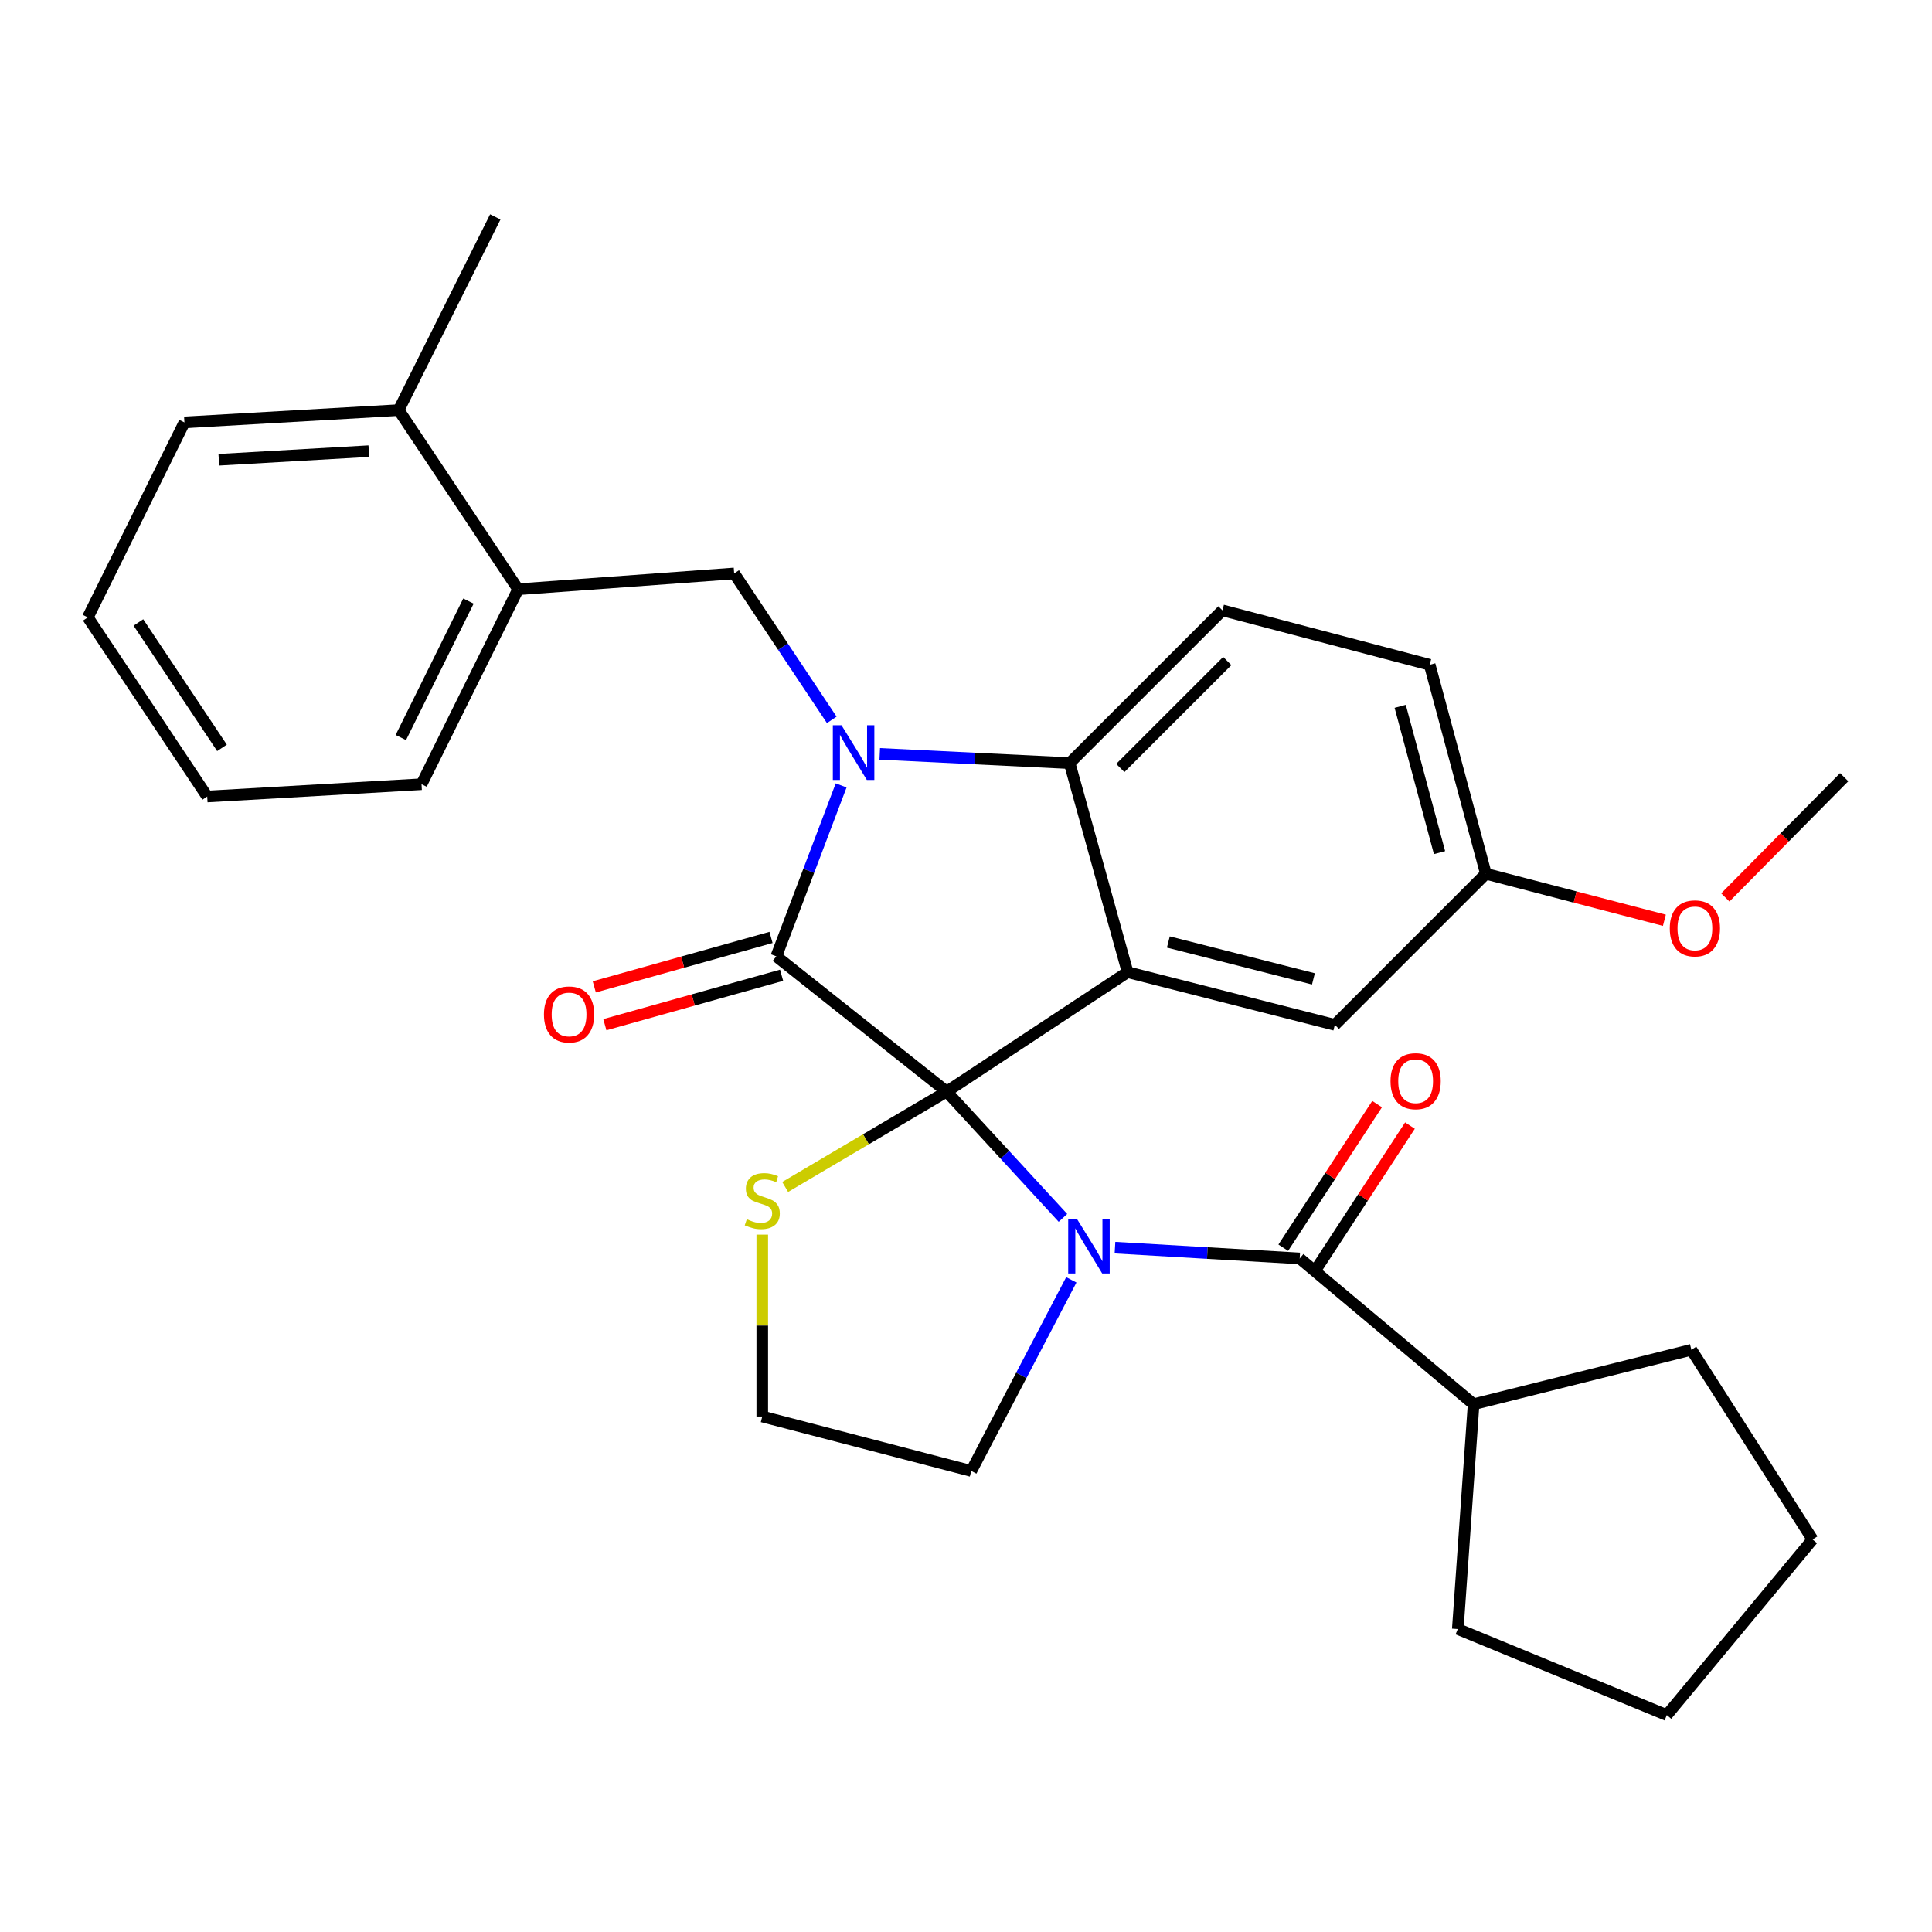 <?xml version='1.0' encoding='iso-8859-1'?>
<svg version='1.1' baseProfile='full'
              xmlns='http://www.w3.org/2000/svg'
                      xmlns:rdkit='http://www.rdkit.org/xml'
                      xmlns:xlink='http://www.w3.org/1999/xlink'
                  xml:space='preserve'
width='1000px' height='1000px' viewBox='0 0 1000 1000'>
<!-- END OF HEADER -->
<rect style='opacity:1.0;fill:#FFFFFF;stroke:none' width='1000' height='1000' x='0' y='0'> </rect>
<path class='bond-0' d='M 762.734,726.815 L 754.548,843.187' style='fill:none;fill-rule:evenodd;stroke:#000000;stroke-width:6px;stroke-linecap:butt;stroke-linejoin:miter;stroke-opacity:1' />
<path class='bond-1' d='M 762.734,726.815 L 875.459,698.643' style='fill:none;fill-rule:evenodd;stroke:#000000;stroke-width:6px;stroke-linecap:butt;stroke-linejoin:miter;stroke-opacity:1' />
<path class='bond-2' d='M 762.734,726.815 L 672.728,651.365' style='fill:none;fill-rule:evenodd;stroke:#000000;stroke-width:6px;stroke-linecap:butt;stroke-linejoin:miter;stroke-opacity:1' />
<path class='bond-3' d='M 550.182,630.378 L 520.089,597.692' style='fill:none;fill-rule:evenodd;stroke:#0000FF;stroke-width:6px;stroke-linecap:butt;stroke-linejoin:miter;stroke-opacity:1' />
<path class='bond-3' d='M 520.089,597.692 L 489.996,565.006' style='fill:none;fill-rule:evenodd;stroke:#000000;stroke-width:6px;stroke-linecap:butt;stroke-linejoin:miter;stroke-opacity:1' />
<path class='bond-4' d='M 577.112,645.783 L 624.92,648.574' style='fill:none;fill-rule:evenodd;stroke:#0000FF;stroke-width:6px;stroke-linecap:butt;stroke-linejoin:miter;stroke-opacity:1' />
<path class='bond-4' d='M 624.92,648.574 L 672.728,651.365' style='fill:none;fill-rule:evenodd;stroke:#000000;stroke-width:6px;stroke-linecap:butt;stroke-linejoin:miter;stroke-opacity:1' />
<path class='bond-5' d='M 554.51,662.44 L 528.621,711.904' style='fill:none;fill-rule:evenodd;stroke:#0000FF;stroke-width:6px;stroke-linecap:butt;stroke-linejoin:miter;stroke-opacity:1' />
<path class='bond-5' d='M 528.621,711.904 L 502.733,761.368' style='fill:none;fill-rule:evenodd;stroke:#000000;stroke-width:6px;stroke-linecap:butt;stroke-linejoin:miter;stroke-opacity:1' />
<path class='bond-6' d='M 681.236,656.924 L 705.519,619.763' style='fill:none;fill-rule:evenodd;stroke:#000000;stroke-width:6px;stroke-linecap:butt;stroke-linejoin:miter;stroke-opacity:1' />
<path class='bond-6' d='M 705.519,619.763 L 729.802,582.602' style='fill:none;fill-rule:evenodd;stroke:#FF0000;stroke-width:6px;stroke-linecap:butt;stroke-linejoin:miter;stroke-opacity:1' />
<path class='bond-6' d='M 664.221,645.805 L 688.505,608.645' style='fill:none;fill-rule:evenodd;stroke:#000000;stroke-width:6px;stroke-linecap:butt;stroke-linejoin:miter;stroke-opacity:1' />
<path class='bond-6' d='M 688.505,608.645 L 712.788,571.484' style='fill:none;fill-rule:evenodd;stroke:#FF0000;stroke-width:6px;stroke-linecap:butt;stroke-linejoin:miter;stroke-opacity:1' />
<path class='bond-7' d='M 754.548,843.187 L 862.733,887.733' style='fill:none;fill-rule:evenodd;stroke:#000000;stroke-width:6px;stroke-linecap:butt;stroke-linejoin:miter;stroke-opacity:1' />
<path class='bond-8' d='M 875.459,698.643 L 938.184,796.824' style='fill:none;fill-rule:evenodd;stroke:#000000;stroke-width:6px;stroke-linecap:butt;stroke-linejoin:miter;stroke-opacity:1' />
<path class='bond-9' d='M 769.091,452.27 L 815.287,464.305' style='fill:none;fill-rule:evenodd;stroke:#000000;stroke-width:6px;stroke-linecap:butt;stroke-linejoin:miter;stroke-opacity:1' />
<path class='bond-9' d='M 815.287,464.305 L 861.482,476.339' style='fill:none;fill-rule:evenodd;stroke:#FF0000;stroke-width:6px;stroke-linecap:butt;stroke-linejoin:miter;stroke-opacity:1' />
<path class='bond-10' d='M 769.091,452.27 L 740.004,344.085' style='fill:none;fill-rule:evenodd;stroke:#000000;stroke-width:6px;stroke-linecap:butt;stroke-linejoin:miter;stroke-opacity:1' />
<path class='bond-10' d='M 745.1,441.32 L 724.739,365.59' style='fill:none;fill-rule:evenodd;stroke:#000000;stroke-width:6px;stroke-linecap:butt;stroke-linejoin:miter;stroke-opacity:1' />
<path class='bond-11' d='M 769.091,452.27 L 690.908,530.454' style='fill:none;fill-rule:evenodd;stroke:#000000;stroke-width:6px;stroke-linecap:butt;stroke-linejoin:miter;stroke-opacity:1' />
<path class='bond-12' d='M 740.004,344.085 L 632.733,315.912' style='fill:none;fill-rule:evenodd;stroke:#000000;stroke-width:6px;stroke-linecap:butt;stroke-linejoin:miter;stroke-opacity:1' />
<path class='bond-13' d='M 632.733,315.912 L 553.635,394.999' style='fill:none;fill-rule:evenodd;stroke:#000000;stroke-width:6px;stroke-linecap:butt;stroke-linejoin:miter;stroke-opacity:1' />
<path class='bond-13' d='M 635.24,342.148 L 579.871,397.509' style='fill:none;fill-rule:evenodd;stroke:#000000;stroke-width:6px;stroke-linecap:butt;stroke-linejoin:miter;stroke-opacity:1' />
<path class='bond-14' d='M 690.908,530.454 L 583.637,503.184' style='fill:none;fill-rule:evenodd;stroke:#000000;stroke-width:6px;stroke-linecap:butt;stroke-linejoin:miter;stroke-opacity:1' />
<path class='bond-14' d='M 679.825,506.665 L 604.735,487.576' style='fill:none;fill-rule:evenodd;stroke:#000000;stroke-width:6px;stroke-linecap:butt;stroke-linejoin:miter;stroke-opacity:1' />
<path class='bond-15' d='M 583.637,503.184 L 553.635,394.999' style='fill:none;fill-rule:evenodd;stroke:#000000;stroke-width:6px;stroke-linecap:butt;stroke-linejoin:miter;stroke-opacity:1' />
<path class='bond-16' d='M 583.637,503.184 L 489.996,565.006' style='fill:none;fill-rule:evenodd;stroke:#000000;stroke-width:6px;stroke-linecap:butt;stroke-linejoin:miter;stroke-opacity:1' />
<path class='bond-17' d='M 553.635,394.999 L 504.494,392.602' style='fill:none;fill-rule:evenodd;stroke:#000000;stroke-width:6px;stroke-linecap:butt;stroke-linejoin:miter;stroke-opacity:1' />
<path class='bond-17' d='M 504.494,392.602 L 455.353,390.205' style='fill:none;fill-rule:evenodd;stroke:#0000FF;stroke-width:6px;stroke-linecap:butt;stroke-linejoin:miter;stroke-opacity:1' />
<path class='bond-18' d='M 435.374,406.525 L 418.597,450.761' style='fill:none;fill-rule:evenodd;stroke:#0000FF;stroke-width:6px;stroke-linecap:butt;stroke-linejoin:miter;stroke-opacity:1' />
<path class='bond-18' d='M 418.597,450.761 L 401.819,494.998' style='fill:none;fill-rule:evenodd;stroke:#000000;stroke-width:6px;stroke-linecap:butt;stroke-linejoin:miter;stroke-opacity:1' />
<path class='bond-19' d='M 430.518,372.599 L 405.261,334.709' style='fill:none;fill-rule:evenodd;stroke:#0000FF;stroke-width:6px;stroke-linecap:butt;stroke-linejoin:miter;stroke-opacity:1' />
<path class='bond-19' d='M 405.261,334.709 L 380.004,296.818' style='fill:none;fill-rule:evenodd;stroke:#000000;stroke-width:6px;stroke-linecap:butt;stroke-linejoin:miter;stroke-opacity:1' />
<path class='bond-20' d='M 401.819,494.998 L 489.996,565.006' style='fill:none;fill-rule:evenodd;stroke:#000000;stroke-width:6px;stroke-linecap:butt;stroke-linejoin:miter;stroke-opacity:1' />
<path class='bond-21' d='M 399.082,485.211 L 353.339,498.004' style='fill:none;fill-rule:evenodd;stroke:#000000;stroke-width:6px;stroke-linecap:butt;stroke-linejoin:miter;stroke-opacity:1' />
<path class='bond-21' d='M 353.339,498.004 L 307.596,510.798' style='fill:none;fill-rule:evenodd;stroke:#FF0000;stroke-width:6px;stroke-linecap:butt;stroke-linejoin:miter;stroke-opacity:1' />
<path class='bond-21' d='M 404.556,504.785 L 358.813,517.578' style='fill:none;fill-rule:evenodd;stroke:#000000;stroke-width:6px;stroke-linecap:butt;stroke-linejoin:miter;stroke-opacity:1' />
<path class='bond-21' d='M 358.813,517.578 L 313.07,530.372' style='fill:none;fill-rule:evenodd;stroke:#FF0000;stroke-width:6px;stroke-linecap:butt;stroke-linejoin:miter;stroke-opacity:1' />
<path class='bond-22' d='M 489.996,565.006 L 448.197,589.686' style='fill:none;fill-rule:evenodd;stroke:#000000;stroke-width:6px;stroke-linecap:butt;stroke-linejoin:miter;stroke-opacity:1' />
<path class='bond-22' d='M 448.197,589.686 L 406.398,614.365' style='fill:none;fill-rule:evenodd;stroke:#CCCC00;stroke-width:6px;stroke-linecap:butt;stroke-linejoin:miter;stroke-opacity:1' />
<path class='bond-23' d='M 394.547,639.038 L 394.547,686.111' style='fill:none;fill-rule:evenodd;stroke:#CCCC00;stroke-width:6px;stroke-linecap:butt;stroke-linejoin:miter;stroke-opacity:1' />
<path class='bond-23' d='M 394.547,686.111 L 394.547,733.184' style='fill:none;fill-rule:evenodd;stroke:#000000;stroke-width:6px;stroke-linecap:butt;stroke-linejoin:miter;stroke-opacity:1' />
<path class='bond-24' d='M 394.547,733.184 L 502.733,761.368' style='fill:none;fill-rule:evenodd;stroke:#000000;stroke-width:6px;stroke-linecap:butt;stroke-linejoin:miter;stroke-opacity:1' />
<path class='bond-25' d='M 268.182,304.993 L 218.183,405.907' style='fill:none;fill-rule:evenodd;stroke:#000000;stroke-width:6px;stroke-linecap:butt;stroke-linejoin:miter;stroke-opacity:1' />
<path class='bond-25' d='M 242.47,311.107 L 207.471,381.746' style='fill:none;fill-rule:evenodd;stroke:#000000;stroke-width:6px;stroke-linecap:butt;stroke-linejoin:miter;stroke-opacity:1' />
<path class='bond-26' d='M 268.182,304.993 L 380.004,296.818' style='fill:none;fill-rule:evenodd;stroke:#000000;stroke-width:6px;stroke-linecap:butt;stroke-linejoin:miter;stroke-opacity:1' />
<path class='bond-27' d='M 268.182,304.993 L 206.361,212.266' style='fill:none;fill-rule:evenodd;stroke:#000000;stroke-width:6px;stroke-linecap:butt;stroke-linejoin:miter;stroke-opacity:1' />
<path class='bond-28' d='M 218.183,405.907 L 107.254,412.275' style='fill:none;fill-rule:evenodd;stroke:#000000;stroke-width:6px;stroke-linecap:butt;stroke-linejoin:miter;stroke-opacity:1' />
<path class='bond-29' d='M 893.025,464.52 L 923.785,433.395' style='fill:none;fill-rule:evenodd;stroke:#FF0000;stroke-width:6px;stroke-linecap:butt;stroke-linejoin:miter;stroke-opacity:1' />
<path class='bond-29' d='M 923.785,433.395 L 954.545,402.271' style='fill:none;fill-rule:evenodd;stroke:#000000;stroke-width:6px;stroke-linecap:butt;stroke-linejoin:miter;stroke-opacity:1' />
<path class='bond-30' d='M 107.254,412.275 L 45.455,319.548' style='fill:none;fill-rule:evenodd;stroke:#000000;stroke-width:6px;stroke-linecap:butt;stroke-linejoin:miter;stroke-opacity:1' />
<path class='bond-30' d='M 114.897,387.094 L 71.637,322.185' style='fill:none;fill-rule:evenodd;stroke:#000000;stroke-width:6px;stroke-linecap:butt;stroke-linejoin:miter;stroke-opacity:1' />
<path class='bond-31' d='M 206.361,212.266 L 95.454,218.635' style='fill:none;fill-rule:evenodd;stroke:#000000;stroke-width:6px;stroke-linecap:butt;stroke-linejoin:miter;stroke-opacity:1' />
<path class='bond-31' d='M 190.89,233.513 L 113.255,237.971' style='fill:none;fill-rule:evenodd;stroke:#000000;stroke-width:6px;stroke-linecap:butt;stroke-linejoin:miter;stroke-opacity:1' />
<path class='bond-32' d='M 206.361,212.266 L 256.36,112.267' style='fill:none;fill-rule:evenodd;stroke:#000000;stroke-width:6px;stroke-linecap:butt;stroke-linejoin:miter;stroke-opacity:1' />
<path class='bond-33' d='M 45.455,319.548 L 95.454,218.635' style='fill:none;fill-rule:evenodd;stroke:#000000;stroke-width:6px;stroke-linecap:butt;stroke-linejoin:miter;stroke-opacity:1' />
<path class='bond-34' d='M 938.184,796.824 L 862.733,887.733' style='fill:none;fill-rule:evenodd;stroke:#000000;stroke-width:6px;stroke-linecap:butt;stroke-linejoin:miter;stroke-opacity:1' />
<path  class='atom-1' d='M 557.38 630.836
L 566.66 645.836
Q 567.58 647.316, 569.06 649.996
Q 570.54 652.676, 570.62 652.836
L 570.62 630.836
L 574.38 630.836
L 574.38 659.156
L 570.5 659.156
L 560.54 642.756
Q 559.38 640.836, 558.14 638.636
Q 556.94 636.436, 556.58 635.756
L 556.58 659.156
L 552.9 659.156
L 552.9 630.836
L 557.38 630.836
' fill='#0000FF'/>
<path  class='atom-3' d='M 719.732 559.621
Q 719.732 552.821, 723.092 549.021
Q 726.452 545.221, 732.732 545.221
Q 739.012 545.221, 742.372 549.021
Q 745.732 552.821, 745.732 559.621
Q 745.732 566.501, 742.332 570.421
Q 738.932 574.301, 732.732 574.301
Q 726.492 574.301, 723.092 570.421
Q 719.732 566.541, 719.732 559.621
M 732.732 571.101
Q 737.052 571.101, 739.372 568.221
Q 741.732 565.301, 741.732 559.621
Q 741.732 554.061, 739.372 551.261
Q 737.052 548.421, 732.732 548.421
Q 728.412 548.421, 726.052 551.221
Q 723.732 554.021, 723.732 559.621
Q 723.732 565.341, 726.052 568.221
Q 728.412 571.101, 732.732 571.101
' fill='#FF0000'/>
<path  class='atom-12' d='M 435.554 375.385
L 444.834 390.385
Q 445.754 391.865, 447.234 394.545
Q 448.714 397.225, 448.794 397.385
L 448.794 375.385
L 452.554 375.385
L 452.554 403.705
L 448.674 403.705
L 438.714 387.305
Q 437.554 385.385, 436.314 383.185
Q 435.114 380.985, 434.754 380.305
L 434.754 403.705
L 431.074 403.705
L 431.074 375.385
L 435.554 375.385
' fill='#0000FF'/>
<path  class='atom-15' d='M 281.548 525.08
Q 281.548 518.28, 284.908 514.48
Q 288.268 510.68, 294.548 510.68
Q 300.828 510.68, 304.188 514.48
Q 307.548 518.28, 307.548 525.08
Q 307.548 531.96, 304.148 535.88
Q 300.748 539.76, 294.548 539.76
Q 288.308 539.76, 284.908 535.88
Q 281.548 532, 281.548 525.08
M 294.548 536.56
Q 298.868 536.56, 301.188 533.68
Q 303.548 530.76, 303.548 525.08
Q 303.548 519.52, 301.188 516.72
Q 298.868 513.88, 294.548 513.88
Q 290.228 513.88, 287.868 516.68
Q 285.548 519.48, 285.548 525.08
Q 285.548 530.8, 287.868 533.68
Q 290.228 536.56, 294.548 536.56
' fill='#FF0000'/>
<path  class='atom-16' d='M 386.547 631.083
Q 386.867 631.203, 388.187 631.763
Q 389.507 632.323, 390.947 632.683
Q 392.427 633.003, 393.867 633.003
Q 396.547 633.003, 398.107 631.723
Q 399.667 630.403, 399.667 628.123
Q 399.667 626.563, 398.867 625.603
Q 398.107 624.643, 396.907 624.123
Q 395.707 623.603, 393.707 623.003
Q 391.187 622.243, 389.667 621.523
Q 388.187 620.803, 387.107 619.283
Q 386.067 617.763, 386.067 615.203
Q 386.067 611.643, 388.467 609.443
Q 390.907 607.243, 395.707 607.243
Q 398.987 607.243, 402.707 608.803
L 401.787 611.883
Q 398.387 610.483, 395.827 610.483
Q 393.067 610.483, 391.547 611.643
Q 390.027 612.763, 390.067 614.723
Q 390.067 616.243, 390.827 617.163
Q 391.627 618.083, 392.747 618.603
Q 393.907 619.123, 395.827 619.723
Q 398.387 620.523, 399.907 621.323
Q 401.427 622.123, 402.507 623.763
Q 403.627 625.363, 403.627 628.123
Q 403.627 632.043, 400.987 634.163
Q 398.387 636.243, 394.027 636.243
Q 391.507 636.243, 389.587 635.683
Q 387.707 635.163, 385.467 634.243
L 386.547 631.083
' fill='#CCCC00'/>
<path  class='atom-22' d='M 864.277 480.534
Q 864.277 473.734, 867.637 469.934
Q 870.997 466.134, 877.277 466.134
Q 883.557 466.134, 886.917 469.934
Q 890.277 473.734, 890.277 480.534
Q 890.277 487.414, 886.877 491.334
Q 883.477 495.214, 877.277 495.214
Q 871.037 495.214, 867.637 491.334
Q 864.277 487.454, 864.277 480.534
M 877.277 492.014
Q 881.597 492.014, 883.917 489.134
Q 886.277 486.214, 886.277 480.534
Q 886.277 474.974, 883.917 472.174
Q 881.597 469.334, 877.277 469.334
Q 872.957 469.334, 870.597 472.134
Q 868.277 474.934, 868.277 480.534
Q 868.277 486.254, 870.597 489.134
Q 872.957 492.014, 877.277 492.014
' fill='#FF0000'/>
</svg>
